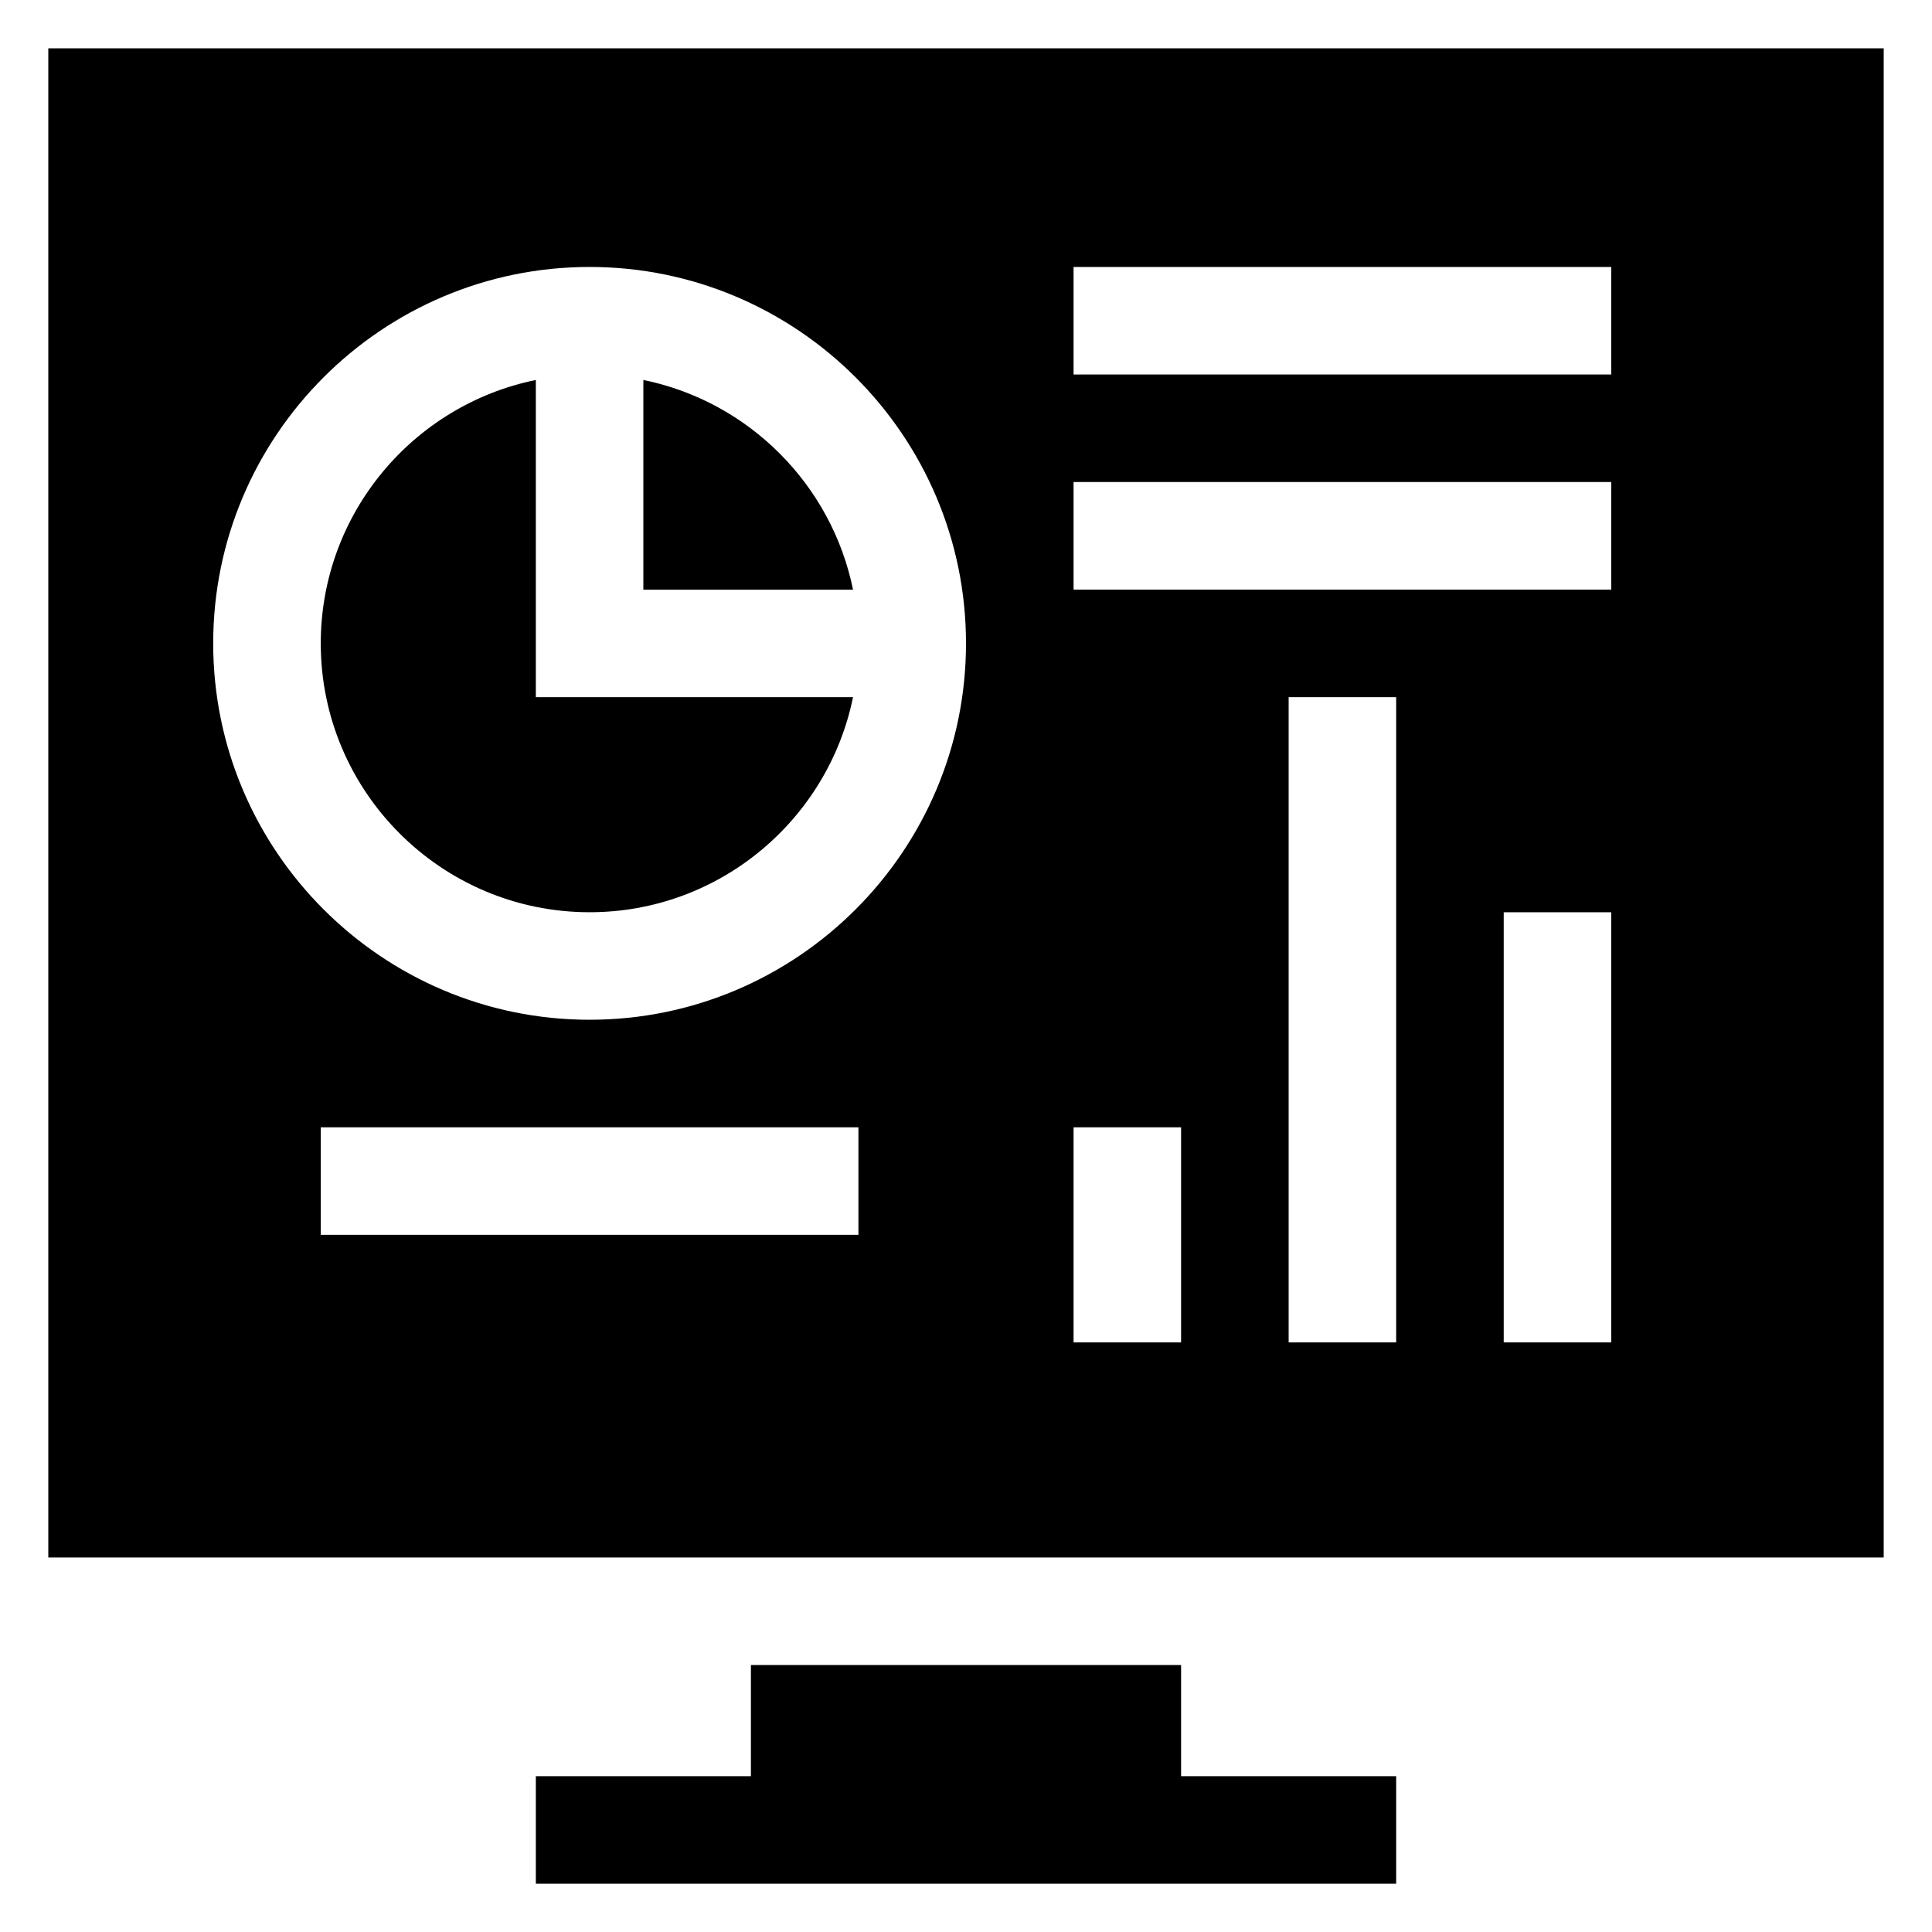 <svg width="40" height="40" viewBox="0 0 40 40" fill="none" xmlns="http://www.w3.org/2000/svg">
<g clip-path="url(#clip0_3392_709)">
<path d="M13.32 7.867V12.208H17.661C17.217 10.03 15.498 8.311 13.32 7.867Z" fill="black"/>
<path d="M1 1V32.246H39V1H1ZM17.773 25.566H6.641V23.34H17.773V25.566ZM12.207 21.113C7.91 21.113 4.414 17.617 4.414 13.32C4.414 9.024 7.91 5.527 12.207 5.527C16.504 5.527 20 9.024 20 13.32C20 17.617 16.504 21.113 12.207 21.113ZM24.453 27.793H22.227V23.34H24.453V27.793ZM28.906 27.793H26.68V14.434H28.906V27.793ZM33.359 27.793H31.133V18.887H33.359V27.793ZM33.359 12.207H22.227V9.98H33.359V12.207ZM33.359 7.754H22.227V5.527H33.359V7.754Z" fill="black"/>
<path d="M11.094 7.867C8.556 8.384 6.641 10.633 6.641 13.321C6.641 16.39 9.138 18.887 12.207 18.887C14.895 18.887 17.143 16.972 17.661 14.434H11.094V7.867ZM24.453 34.473H15.547V36.774H11.094V39.001H28.906V36.774H24.453V34.473Z" fill="black"/>
</g>
<defs>
<clipPath id="clip0_3392_709">
<rect width="38" height="38" fill="white" transform="translate(1 1)"/>
</clipPath>
</defs>
</svg>
